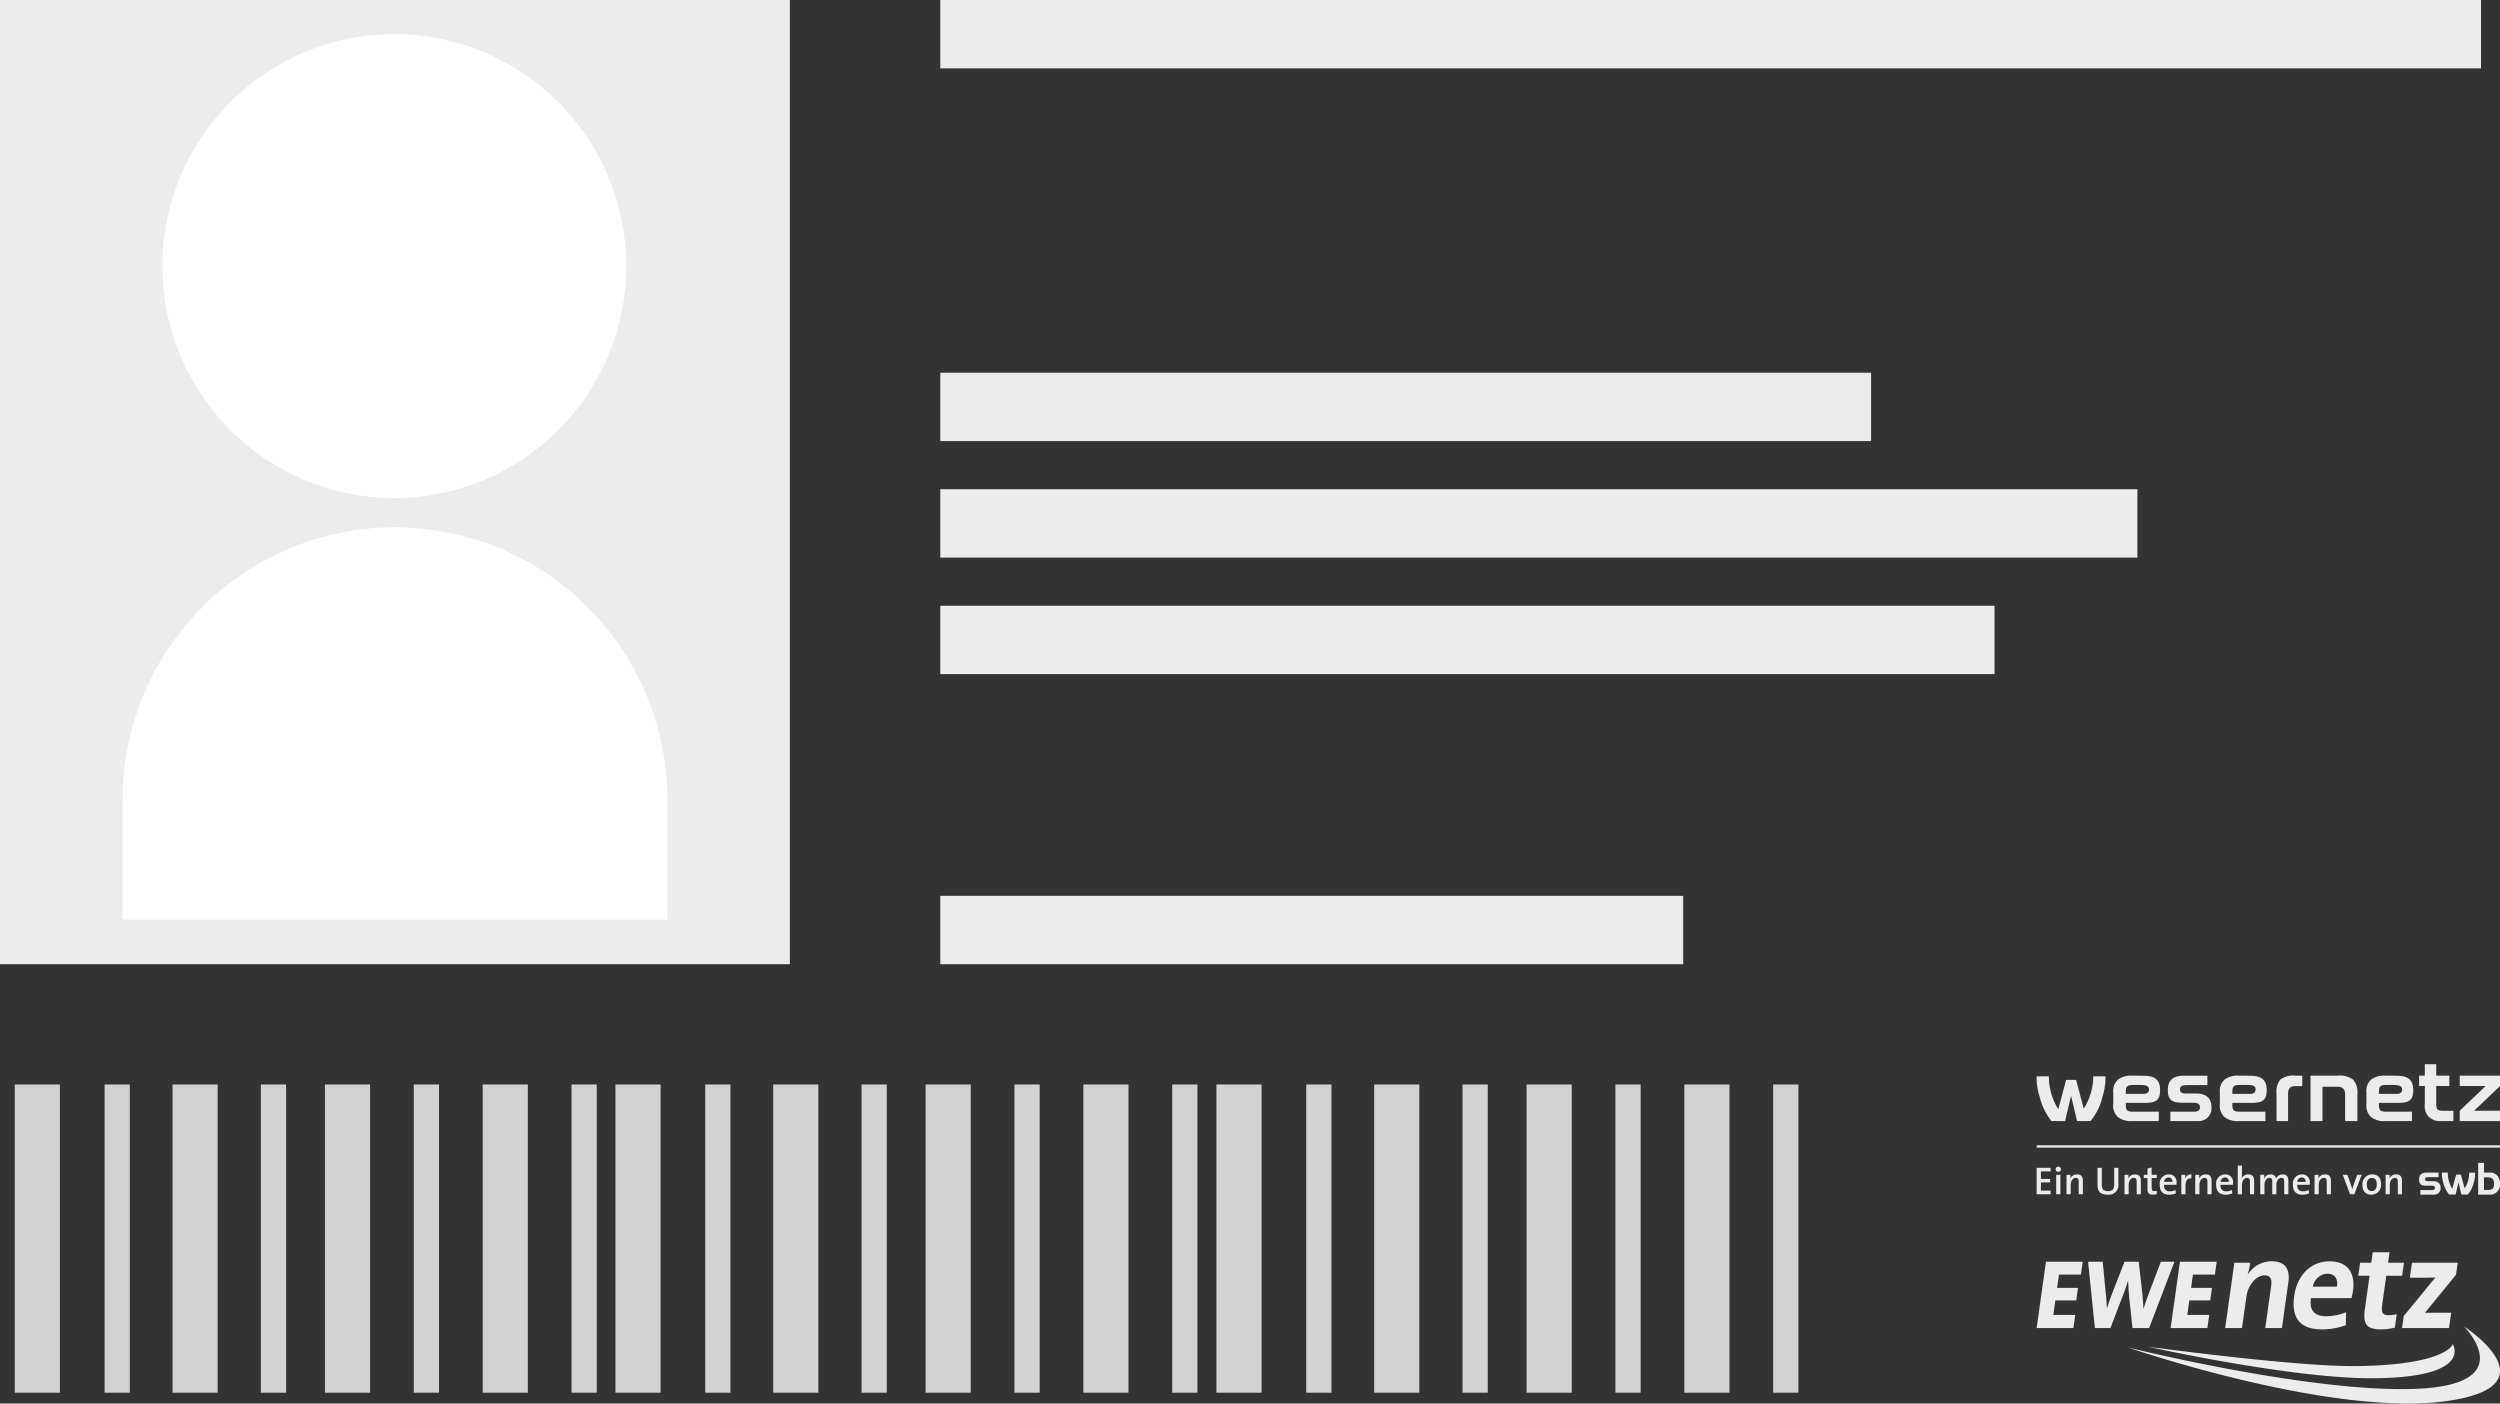 <svg xmlns="http://www.w3.org/2000/svg" width="274.276" height="153.981" viewBox="0 0 274.276 153.981"><rect x="0" y="0" width="274.276" height="153.981" fill="#333333" stroke="none"/><title>logo_wesernetzElement 3</title><g id="Ebene_2" data-name="Ebene 2"><g id="Ebene_1-2" data-name="Ebene 1"><path d="M251.058,140.672c.176-1.254-.197-2.292-1.811-2.292a3.084,3.084,0,0,0-2.638,1.442l-.013-.015a8.342,8.342,0,0,0,.279-1.269h-1.744l-1.007,7.164h1.845l.486-3.459c.177-1.254,1.062-2.321,1.998-2.321.678,0,.817.447.711,1.197l-.643,4.583h1.83Zm5.323.49h-2.638a1.706,1.706,0,0,1,1.599-1.427c.778,0,1.193.533,1.039,1.427m1.772.418c.249-1.773-.472-3.2-2.563-3.2-2.147,0-3.585,1.615-3.893,3.806-.354,2.522.754,3.661,3.031,3.661a7.65,7.65,0,0,0,2.631-.461l.027-1.427a5.584,5.584,0,0,1-2.153.446c-1.326,0-1.898-.649-1.695-1.988h4.44a6.322,6.322,0,0,0,.175-.837m.385,8.294c-6.697.08-22.877-2.125-22.877-2.125s15.71,3.508,24.661,3.459c11.103-.061,8.774-3.735,8.774-3.735s-.678,2.284-10.558,2.401m5.203-11.336h-1.744l.162-1.149h-1.845l-.161,1.149h-1.225l-.201,1.427h1.24l-.511,3.632c-.234,1.672.174,2.249,1.76,2.249a6.723,6.723,0,0,0,1.526-.187l.208-1.485a3.72,3.72,0,0,1-.91.115c-.634,0-.814-.26-.684-1.182l.442-3.142H263.539Zm5.711,1.312.184-1.312h-5.016l-.232,1.643H265.656c.692,0,1.256-.013,1.532-.028l-3.478,4.238-.184,1.312h5.16l.237-1.686h-1.254c-.534,0-1.326,0-1.631.014Zm.87,5.668s6.21,6.205-4.762,6.827c-11.388.645-32.107-4.516-32.107-4.516s22.322,7.694,35.046,5.873c11.835-1.693,1.823-8.184,1.823-8.184" fill="#ececec"/><path d="M242.172,145.703l.203-1.442h-2.407l.224-1.596h2.293l.193-1.372h-2.294l.205-1.456h2.407l.199-1.415h-4.032l-1.024,7.281Zm-3.611-7.281h-1.49l-1.387,3.655c-.162.434-.368,1.022-.511,1.484h-.023c-.017-.518-.052-1.064-.089-1.443l-.421-3.696h-1.557l-1.472,3.78c-.145.392-.331.924-.46,1.358H231.14c-.015-.448-.031-.896-.085-1.386l-.369-3.752h-1.602l.747,7.281h1.703l1.362-3.556c.19-.476.4-1.092.56-1.596h.023c.017.518.059,1.176.099,1.61l.376,3.542h1.826Zm-11.088,7.281.203-1.442h-2.407l.224-1.596h2.294l.193-1.372h-2.294l.205-1.456h2.407l.198-1.415H224.464l-1.023,7.281Z" fill="#ececec"/><polygon points="271.438 121.857 274.276 119.149 274.276 118.014 269.858 118.014 269.858 119.149 272.696 119.149 269.858 121.857 269.858 122.992 274.276 122.992 274.276 121.857 271.438 121.857" fill="#ececec"/><path d="M269.165,121.863h-1.13c-.621,0-.753-.132-.753-.753v-1.966h1.439l.001-1.13H267.281v-1.262h-1.252v1.262h-.631v1.13h.631v1.966a1.752,1.752,0,0,0,.443,1.431,1.853,1.853,0,0,0,1.441.452h1.252Z" fill="#ececec"/><path d="M261.85,121.965c-.718,0-.856-.131-.856-.813V120.997H263.078c1.181,0,1.68-.246,1.68-1.409,0-1.069-.545-1.56-1.717-1.56l-.553-.014h-.727a2.373,2.373,0,0,0-1.638.439,1.682,1.682,0,0,0-.503,1.429v1.233a1.67,1.67,0,0,0,.503,1.429,2.325,2.325,0,0,0,1.638.449h2.856V121.965Zm-.856-2.12c0-.682.139-.813.856-.813l.804-0-.102.002c.581,0,.987.073.987.489,0,.312-.194.487-.609.487h-1.937Z" fill="#ececec"/><path d="M257.285,122.992H258.63v-2.891a2.203,2.203,0,0,0-.444-1.634,2.513,2.513,0,0,0-1.78-.454h-2.922v4.978h1.317v-3.684c0-.065.017-.083.088-.083h1.531c.667,0,.864.341.864.872v2.895" fill="#ececec"/><path d="M249.757,122.992v-3.007a2.078,2.078,0,0,1,.419-1.543,2.372,2.372,0,0,1,1.68-.429h.727v1.144h-.741c-.63,0-.816.322-.816.823v3.011Z" fill="#ececec"/><path d="M245.771,121.965c-.717,0-.857-.131-.857-.813V120.997H246.999c1.181,0,1.68-.246,1.68-1.409,0-1.069-.544-1.56-1.717-1.56l-.553-.014h-.726a2.373,2.373,0,0,0-1.638.439,1.681,1.681,0,0,0-.503,1.429v1.233a1.669,1.669,0,0,0,.503,1.429,2.325,2.325,0,0,0,1.638.449h2.856V121.965Zm-.857-2.12c0-.682.139-.813.857-.813l.804-0-.001.002c.581,0,.886.073.886.489,0,.312-.194.487-.609.487H244.914Z" fill="#ececec"/><path d="M238.111,121.965v1.028h3.161a1.39,1.39,0,0,0,1.346-1.542c0-.943-.57-1.484-1.654-1.484h-1.177c-.421,0-.617-.131-.617-.439,0-.412.308-.484.897-.484h2.105v-1.028h-2.6c-1.187,0-1.738.52-1.738,1.576,0,1.15.505,1.393,1.701,1.393h1.122c.468,0,.701.156.701.503,0,.346-.233.477-.701.477Z" fill="#ececec"/><path d="M234.078,121.965c-.717,0-.857-.131-.857-.813V120.997h2.085c1.181,0,1.679-.246,1.679-1.409,0-1.069-.544-1.56-1.716-1.56l-.553-.014h-.727a2.371,2.371,0,0,0-1.637.439,1.681,1.681,0,0,0-.503,1.429v1.233a1.669,1.669,0,0,0,.503,1.429,2.324,2.324,0,0,0,1.637.449h2.856V121.965Zm-.857-2.12c0-.682.14-.813.857-.813l.804-0-.102.002c.581,0,.987.073.987.489,0,.312-.194.487-.609.487h-1.937Z" fill="#ececec"/><rect x="223.441" y="125.653" width="50.835" height="0.252" fill="#ececec"/><path d="M223.441,131.024V128.119h1.532v.392h-1.063v.827h1.011v.382h-1.011v.904h1.063v.401Z" fill="#ececec"/><path d="M225.817,128.567a.288.288,0,1,1,0-.577.289.289,0,0,1,.292.288A.292.292,0,0,1,225.817,128.567Zm-.233,2.458v-2.139h.461v2.139Z" fill="#ececec"/><path d="M228.055,131.024V129.647c0-.267-.073-.422-.318-.422-.323,0-.56.34-.56.766v1.033h-.46v-2.139h.439a2.777,2.777,0,0,1-.03.418l.005.004a.781.781,0,0,1,.744-.464c.487,0,.637.305.637.684v1.498Z" fill="#ececec"/><path d="M231.227,131.067c-.912,0-1.106-.499-1.106-1.032V128.119h.469v1.881c0,.387.129.68.667.68.473,0,.689-.198.689-.74V128.119h.461v1.786A1.045,1.045,0,0,1,231.227,131.067Z" fill="#ececec"/><path d="M234.416,131.024V129.647c0-.267-.073-.422-.318-.422-.323,0-.56.34-.56.766v1.033h-.46v-2.139h.439a2.823,2.823,0,0,1-.03.418l.004.004a.782.782,0,0,1,.745-.464c.486,0,.637.305.637.684v1.498Z" fill="#ececec"/><path d="M236.194,131.063c-.456,0-.594-.177-.594-.654v-1.166h-.409v-.358h.409v-.68l.456-.125v.805h.564v.358h-.56v1.024c0,.318.065.405.28.405a1.147,1.147,0,0,0,.28-.034v.379A2.243,2.243,0,0,1,236.194,131.063Z" fill="#ececec"/><path d="M238.78,129.982h-1.364c-.013.496.207.719.633.719a1.468,1.468,0,0,0,.624-.138l.043.366a1.954,1.954,0,0,1-.74.138c-.667,0-1.033-.344-1.033-1.097a.996.996,0,0,1,.977-1.127.829.829,0,0,1,.874.925A2.112,2.112,0,0,1,238.78,129.982Zm-.878-.8a.49.49,0,0,0-.478.478h.908A.417.417,0,0,0,237.902,129.182Z" fill="#ececec"/><path d="M240.407,129.294c-.426-.077-.633.22-.633.861v.869h-.46v-2.139h.439a2.891,2.891,0,0,1-.043.474h.009a.661.661,0,0,1,.71-.516Z" fill="#ececec"/><path d="M242.18,131.024V129.647c0-.267-.073-.422-.319-.422-.323,0-.56.34-.56.766v1.033h-.46v-2.139h.439a2.776,2.776,0,0,1-.03.418l.004.004a.782.782,0,0,1,.744-.464c.486,0,.637.305.637.684v1.498Z" fill="#ececec"/><path d="M244.973,129.982h-1.364c-.013.496.206.719.633.719a1.469,1.469,0,0,0,.624-.138l.043.366a1.955,1.955,0,0,1-.74.138c-.667,0-1.033-.344-1.033-1.097a.996.996,0,0,1,.977-1.127.829.829,0,0,1,.874.925A2.107,2.107,0,0,1,244.973,129.982Zm-.878-.8a.49.49,0,0,0-.478.478h.908A.417.417,0,0,0,244.096,129.182Z" fill="#ececec"/><path d="M246.845,131.024V129.647c0-.267-.073-.422-.319-.422-.323,0-.559.34-.559.771v1.028h-.461v-3.142h.461v.968a1.975,1.975,0,0,1-.039.43l.009.005a.766.766,0,0,1,.727-.443c.486,0,.637.305.637.684v1.498Z" fill="#ececec"/><path d="M250.602,131.024v-1.365c0-.267-.064-.435-.31-.435-.275,0-.551.305-.551.775v1.024H249.29v-1.369c0-.241-.052-.43-.31-.43-.293,0-.547.327-.547.775v1.024h-.46v-2.139h.439a2.816,2.816,0,0,1-.03.418l.008.004a.769.769,0,0,1,.723-.464.546.546,0,0,1,.594.46.775.775,0,0,1,.715-.46c.409,0,.637.219.637.706v1.476Z" fill="#ececec"/><path d="M253.396,129.982h-1.364c-.013.496.206.719.633.719a1.468,1.468,0,0,0,.623-.138l.043.366a1.957,1.957,0,0,1-.74.138c-.667,0-1.033-.344-1.033-1.097a.996.996,0,0,1,.977-1.127.829.829,0,0,1,.874.925A2.151,2.151,0,0,1,253.396,129.982Zm-.878-.8a.49.49,0,0,0-.478.478h.908A.416.416,0,0,0,252.518,129.182Z" fill="#ececec"/><path d="M255.268,131.024V129.647c0-.267-.073-.422-.319-.422-.323,0-.56.34-.56.766v1.033h-.46v-2.139h.439a2.777,2.777,0,0,1-.03.418l.004.004a.782.782,0,0,1,.745-.464c.486,0,.637.305.637.684v1.498Z" fill="#ececec"/><path d="M258.294,131.024h-.469l-.801-2.139h.508l.4,1.132c.051.146.099.297.137.439h.005c.034-.133.078-.284.125-.421l.409-1.15h.495Z" fill="#ececec"/><path d="M260.166,131.067c-.594,0-.982-.331-.982-1.085a1.06,1.06,0,0,1,1.068-1.14c.572,0,.977.318.977,1.071A1.07,1.07,0,0,1,260.166,131.067Zm.047-1.837c-.28,0-.551.215-.551.705,0,.483.189.736.546.736.297,0,.546-.232.546-.727C260.755,129.488,260.579,129.23,260.213,129.23Z" fill="#ececec"/><path d="M263.066,131.024V129.647c0-.267-.073-.422-.319-.422-.323,0-.559.34-.559.766v1.033h-.46v-2.139h.439a2.8,2.8,0,0,1-.03.418l.004.004a.781.781,0,0,1,.744-.464c.486,0,.637.305.637.684v1.498Z" fill="#ececec"/><path d="M265.54,130.562v.505h1.554a.684.684,0,0,0,.662-.758c0-.464-.28-.722-.814-.722h-.579c-.207,0-.304-.064-.304-.216,0-.202.152-.22.441-.22h1.035v-.506H266.258c-.584,0-.855.239-.855.758,0,.566.248.685.836.685h.552c.23,0,.344.068.344.239,0,.17-.115.234-.344.234Z" fill="#ececec"/><path d="M272.909,129.169c.496,0,.712.179.712.703,0,.505-.188.676-.662.676h-.441v-1.379Zm-.39-1.591h-.639v3.489h1.232a1.1,1.1,0,0,0,1.165-1.241,1.256,1.256,0,0,0-.262-.808,1.056,1.056,0,0,0-.944-.372h-.551v-1.068Z" fill="#ececec" fill-rule="evenodd"/><path d="M271.544,128.66l-.001-.013h-.644l0.0.018a3.199,3.199,0,0,1-.504,1.711c-.015-.055-.405-1.508-.405-1.508h-.529s-.4,1.502-.415,1.558a3.271,3.271,0,0,1-.497-1.753l0-.026h-.645l-.001.012a3.048,3.048,0,0,0,.144,1.068,3.5,3.5,0,0,0,.636,1.324l.723-.001s.294-1.23.318-1.33c.024.1.318,1.33.318,1.33h.713a3.161,3.161,0,0,0,.638-1.307A3.235,3.235,0,0,0,271.544,128.66Z" fill="#ececec"/><path d="M229.653,118.084a6.665,6.665,0,0,1-1.044,3.544c-.031-.114-.839-3.155-.839-3.155H226.675s-.829,3.11-.86,3.225a6.745,6.745,0,0,1-1.029-3.614h-1.341a6.409,6.409,0,0,0,.301,2.166,7.254,7.254,0,0,0,1.316,2.742l1.497-.001s.609-2.547.658-2.754c.05.207.659,2.754.659,2.754h1.477a6.543,6.543,0,0,0,1.321-2.706,6.796,6.796,0,0,0,.315-2.201Z" fill="#ececec"/><rect x="103.161" width="169.031" height="7.5" fill="#ececec"/><rect x="103.161" y="40.891" width="102.116" height="7.5" fill="#ececec"/><rect x="103.161" y="53.674" width="131.333" height="7.5" fill="#ececec"/><rect x="103.161" y="66.457" width="115.661" height="7.5" fill="#ececec"/><rect x="103.161" y="98.283" width="81.503" height="7.5" fill="#ececec"/><rect width="86.656" height="105.783" fill="#ececec"/><circle cx="43.256" cy="29.195" r="25.445" fill="#fff"/><path d="M43.328,57.85a29.886,29.886,0,0,0-29.886,29.886V100.888h59.772V87.736A29.886,29.886,0,0,0,43.328,57.85Z" fill="#fff"/><rect x="11.473" y="118.978" width="2.769" height="33.815" fill="#d2d2d2"/><rect x="28.62" y="118.978" width="2.769" height="33.815" fill="#d2d2d2"/><rect x="45.394" y="118.978" width="2.769" height="33.815" fill="#d2d2d2"/><rect x="62.701" y="118.978" width="2.769" height="33.815" fill="#d2d2d2"/><rect x="1.621" y="118.978" width="4.952" height="33.815" fill="#d2d2d2"/><rect x="18.928" y="118.978" width="4.952" height="33.815" fill="#d2d2d2"/><rect x="35.649" y="118.978" width="4.952" height="33.815" fill="#d2d2d2"/><rect x="52.956" y="118.978" width="4.952" height="33.815" fill="#d2d2d2"/><rect x="77.372" y="118.978" width="2.769" height="33.815" fill="#d2d2d2"/><rect x="94.519" y="118.978" width="2.769" height="33.815" fill="#d2d2d2"/><rect x="111.294" y="118.978" width="2.769" height="33.815" fill="#d2d2d2"/><rect x="128.601" y="118.978" width="2.769" height="33.815" fill="#d2d2d2"/><rect x="67.521" y="118.978" width="4.952" height="33.815" fill="#d2d2d2"/><rect x="84.828" y="118.978" width="4.952" height="33.815" fill="#d2d2d2"/><rect x="101.549" y="118.978" width="4.952" height="33.815" fill="#d2d2d2"/><rect x="118.855" y="118.978" width="4.952" height="33.815" fill="#d2d2d2"/><rect x="143.307" y="118.978" width="2.769" height="33.815" fill="#d2d2d2"/><rect x="160.454" y="118.978" width="2.769" height="33.815" fill="#d2d2d2"/><rect x="177.229" y="118.978" width="2.769" height="33.815" fill="#d2d2d2"/><rect x="194.535" y="118.978" width="2.769" height="33.815" fill="#d2d2d2"/><rect x="133.456" y="118.978" width="4.952" height="33.815" fill="#d2d2d2"/><rect x="150.762" y="118.978" width="4.952" height="33.815" fill="#d2d2d2"/><rect x="167.483" y="118.978" width="4.952" height="33.815" fill="#d2d2d2"/><rect x="184.79" y="118.978" width="4.952" height="33.815" fill="#d2d2d2"/></g></g></svg>